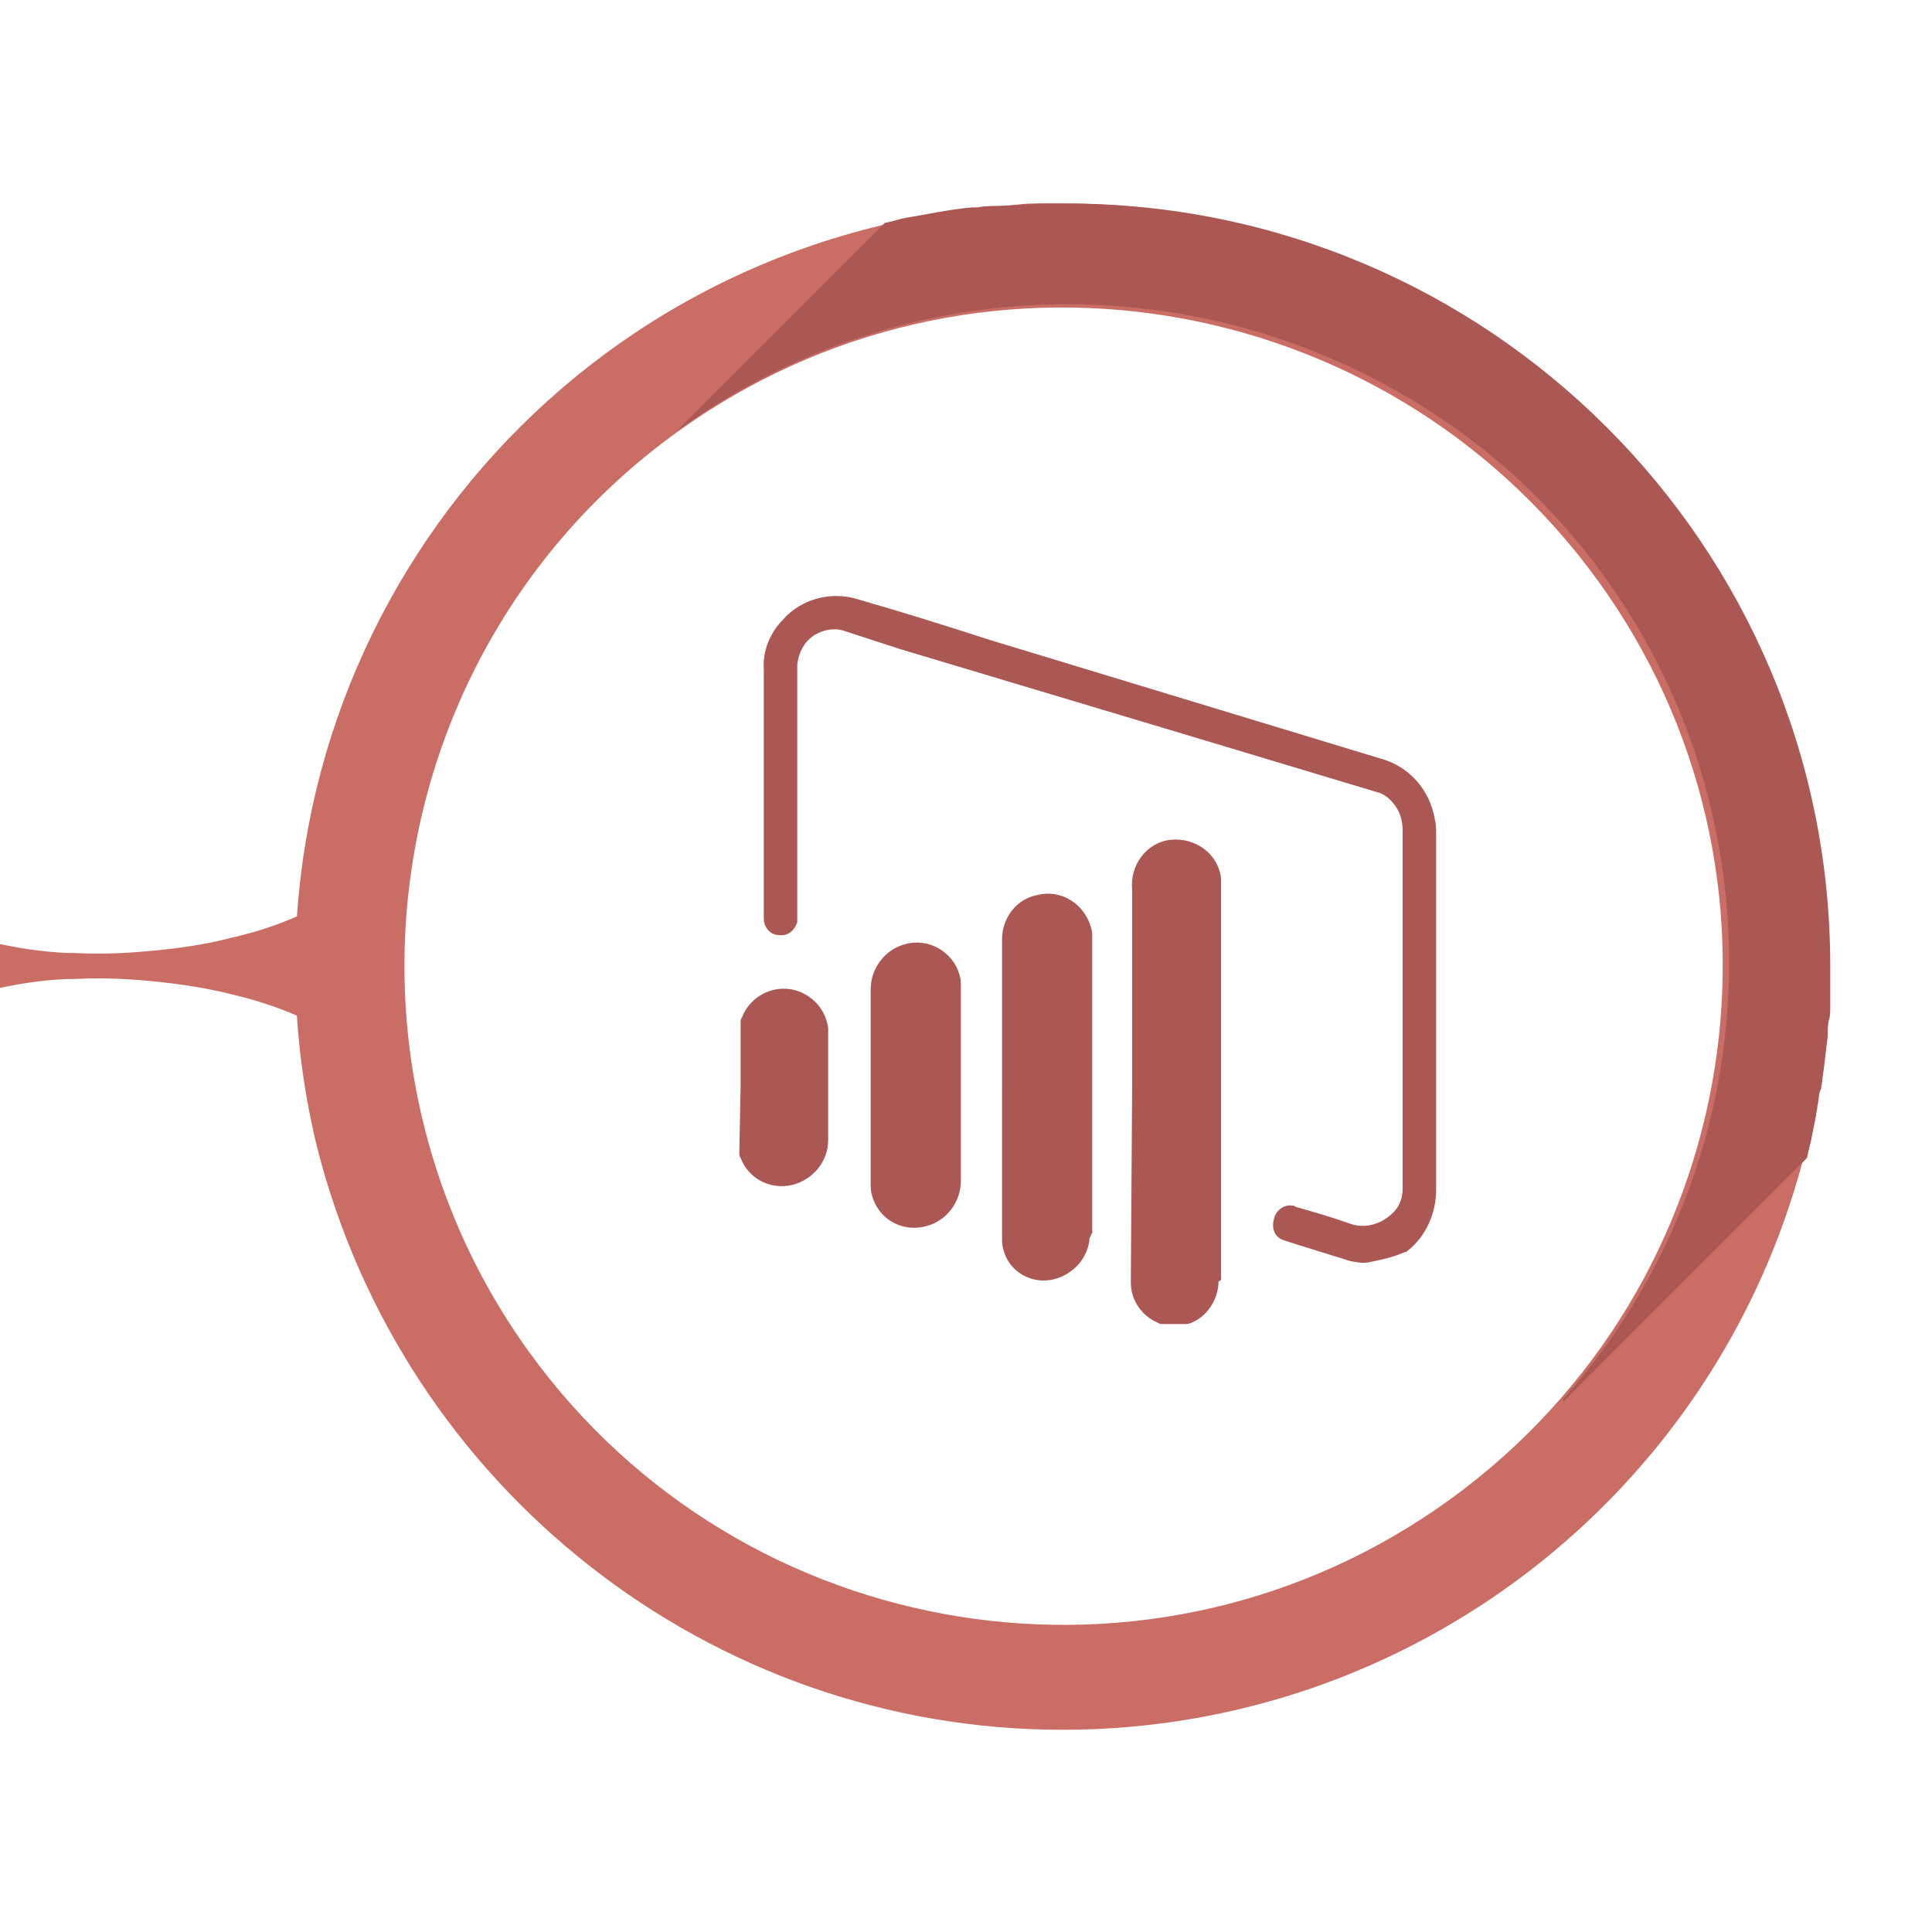 <?xml version="1.0" encoding="utf-8"?>
<!-- Generator: Adobe Illustrator 24.3.0, SVG Export Plug-In . SVG Version: 6.00 Build 0)  -->
<svg version="1.1" id="Capa_1" xmlns="http://www.w3.org/2000/svg" xmlns:xlink="http://www.w3.org/1999/xlink" x="0px" y="0px"
	 viewBox="0 0 150 150" style="enable-background:new 0 0 150 150;" xml:space="preserve">
<style type="text/css">
	.st0{fill:#C96D65;}
	.st1{fill:#AB5854;}
</style>
<path class="st0" d="M82.5,134.3c27,0,50.6-18.2,57.5-44.3c0.2-0.6,0.3-1.2,0.4-1.8s0.2-1,0.3-1.5c0.1-0.2,0.1-0.5,0.1-0.7
	c0.1-0.4,0.2-0.8,0.2-1.2c0-0.1,0-0.2,0.1-0.3c0.1-0.5,0.1-1,0.2-1.4c0.1-0.8,0.2-1.7,0.3-2.5c0-0.4,0.1-0.9,0.1-1.3s0.1-0.7,0.1-1
	c0-0.2,0-0.3,0-0.4c0-0.4,0-0.7,0-1.1c0-0.6,0-1.1,0-1.7c0-32.7-26.5-59.3-59.3-59.3c-0.6,0-1.2,0-1.8,0s-1.2,0-1.8,0.1
	s-1.2,0.1-1.8,0.1s-1,0.1-1.5,0.2h-0.4c-1.1,0.1-2.3,0.3-3.4,0.5l-0.3,0.1l-1.4,0.3c-0.6,0.1-1.1,0.2-1.7,0.4
	c-31.9,7.7-51.5,39.7-43.8,71.5C31.3,115.5,55.1,134.3,82.5,134.3L82.5,134.3z M52.5,33.6C75.4,17,107.4,22.2,124,45
	s11.5,54.8-11.4,71.4S57.7,127.9,41.1,105c-6.3-8.7-9.7-19.2-9.7-30C31.4,58.6,39.2,43.2,52.5,33.6L52.5,33.6z"/>
<path class="st1" d="M52.5,33.5l16.2-16.2c0.6-0.1,1.1-0.3,1.7-0.4l1.7-0.3c1.1-0.2,2.2-0.4,3.4-0.5h0.4c0.5-0.1,1-0.1,1.5-0.1
	s1.2-0.1,1.8-0.1s1.2-0.1,1.8-0.1s1.2,0,1.8,0c32.7,0,59.3,26.5,59.3,59.2c0,0.6,0,1.1,0,1.7c0,0.4,0,0.7,0,1.1c0,0.1,0,0.3,0,0.4
	c0,0.3,0,0.7-0.1,1s-0.1,0.9-0.1,1.3c-0.1,0.8-0.2,1.6-0.3,2.5c-0.1,0.5-0.1,1-0.2,1.4c0,0.1,0,0.2-0.1,0.3
	c-0.1,0.4-0.1,0.8-0.2,1.2c0,0.2-0.1,0.5-0.1,0.7c-0.1,0.5-0.2,1-0.3,1.5c-0.1,0.6-0.3,1.2-0.4,1.8l-18.9,18.9l-0.1-0.1
	c18.8-21.1,16.9-53.4-4.2-72.2C98.8,20.5,72,19.3,52.5,33.5L52.5,33.5z"/>
<path class="st0" d="M0,73.3C1.9,73.7,4,74,6,74c2,0.1,4,0,6-0.2c2.1-0.2,4.1-0.5,6-1c2.2-0.5,4.2-1.2,6-2.1v8.6
	c-1.8-0.9-3.9-1.6-6-2.1c-2-0.5-4-0.8-6-1c-2-0.2-4-0.3-6-0.2c-2.1,0-4.1,0.3-6,0.7L0,73.3z"/>
<g id="iconos">
	<path class="st1" d="M111.5,78.5c0,4.6,0,9.2,0,13.9c0,1.8-0.8,3.6-2.2,4.7c-0.1,0.1-0.1,0.1-0.2,0.1c-0.9,0.4-1.8,0.6-2.8,0.8
		c-0.5,0.1-1,0-1.5-0.1l-4.5-1.4l-0.6-0.2c-0.7-0.2-1-0.9-0.8-1.6c0,0,0,0,0,0c0.1-0.7,0.8-1.2,1.4-1.1c0.1,0,0.2,0,0.3,0.1
		c1.4,0.4,2.8,0.8,4.2,1.3c1.1,0.4,2.3,0.1,3.2-0.7c0.6-0.5,0.9-1.2,0.9-2V64.5c0-0.8-0.2-1.5-0.7-2.1c-0.3-0.4-0.8-0.8-1.3-0.9
		l-14.3-4.3l-22.7-6.8L65.6,49c-0.8-0.3-1.8-0.1-2.5,0.4c-0.7,0.5-1.1,1.3-1.2,2.2c0,0.2,0,0.4,0,0.6c0,6.3,0,12.5,0,18.8
		c0,0.2,0,0.4,0,0.6c-0.2,0.6-0.7,1.1-1.4,1c-0.7,0-1.2-0.6-1.2-1.3V52c-0.1-1.5,0.5-2.9,1.5-3.9c1.4-1.6,3.7-2.2,5.7-1.6
		c3.5,1,7,2.1,10.4,3.2l30.3,9.2c2.2,0.6,3.8,2.4,4.2,4.7c0.1,0.4,0.1,0.8,0.1,1.1C111.5,69.3,111.5,73.9,111.5,78.5z"/>
	<path class="st1" d="M87.9,84.3c0-5.1,0-10.1,0-15.2c-0.2-1.9,1.1-3.7,3-3.9c1.9-0.2,3.7,1.1,3.9,3c0,0.2,0,0.5,0,0.7v30.2
		c0,0.1,0.1,0.3-0.2,0.4c0,0,0,0.1,0,0.2c-0.1,1.3-0.9,2.5-2.1,3c-0.2,0.1-0.4,0.1-0.6,0.1c-0.6,0-1.1,0-1.6,0c-0.1,0-0.3,0-0.4-0.1
		c-1.2-0.5-2.1-1.7-2.1-3.1c0-0.2,0-0.3,0-0.4L87.9,84.3z"/>
	<path class="st1" d="M77.8,84.4V72.9c0-1.6,1.1-3.1,2.7-3.4c1.9-0.5,3.7,0.7,4.2,2.5c0.1,0.3,0.1,0.5,0.1,0.8c0,7.6,0,15.3,0,22.9
		c0,0.1-0.1,0.1-0.1,0.2c0,0.1-0.1,0.2-0.1,0.2c-0.1,1.5-1.2,2.8-2.7,3.2c-1.8,0.5-3.6-0.6-4-2.3c-0.1-0.3-0.1-0.6-0.1-0.8
		c0-0.8,0-1.6,0-2.3L77.8,84.4z"/>
	<path class="st1" d="M67.6,84.3v-7.5c0-1.6,1.1-3.1,2.7-3.5c1.8-0.5,3.7,0.6,4.2,2.4c0.1,0.3,0.1,0.6,0.1,1c0,1.5,0,3,0,4.5v10.5
		c0,1.6-1.1,3.1-2.7,3.5c-1.8,0.5-3.7-0.5-4.2-2.4c-0.1-0.3-0.1-0.6-0.1-0.9c0-1.7,0-3.4,0-5.1L67.6,84.3z"/>
	<path class="st1" d="M57.5,84.4v-5c0-0.1,0-0.3,0.1-0.4c0.7-1.8,2.7-2.7,4.5-2c1.2,0.5,2,1.5,2.2,2.8c0,0.2,0,0.3,0,0.5
		c0,2.7,0,5.4,0,8.2c0,1.7-1.2,3.1-2.8,3.5c-1.7,0.4-3.4-0.5-4-2.1c-0.1-0.1-0.1-0.3-0.1-0.4L57.5,84.4z"/>
</g>
</svg>
